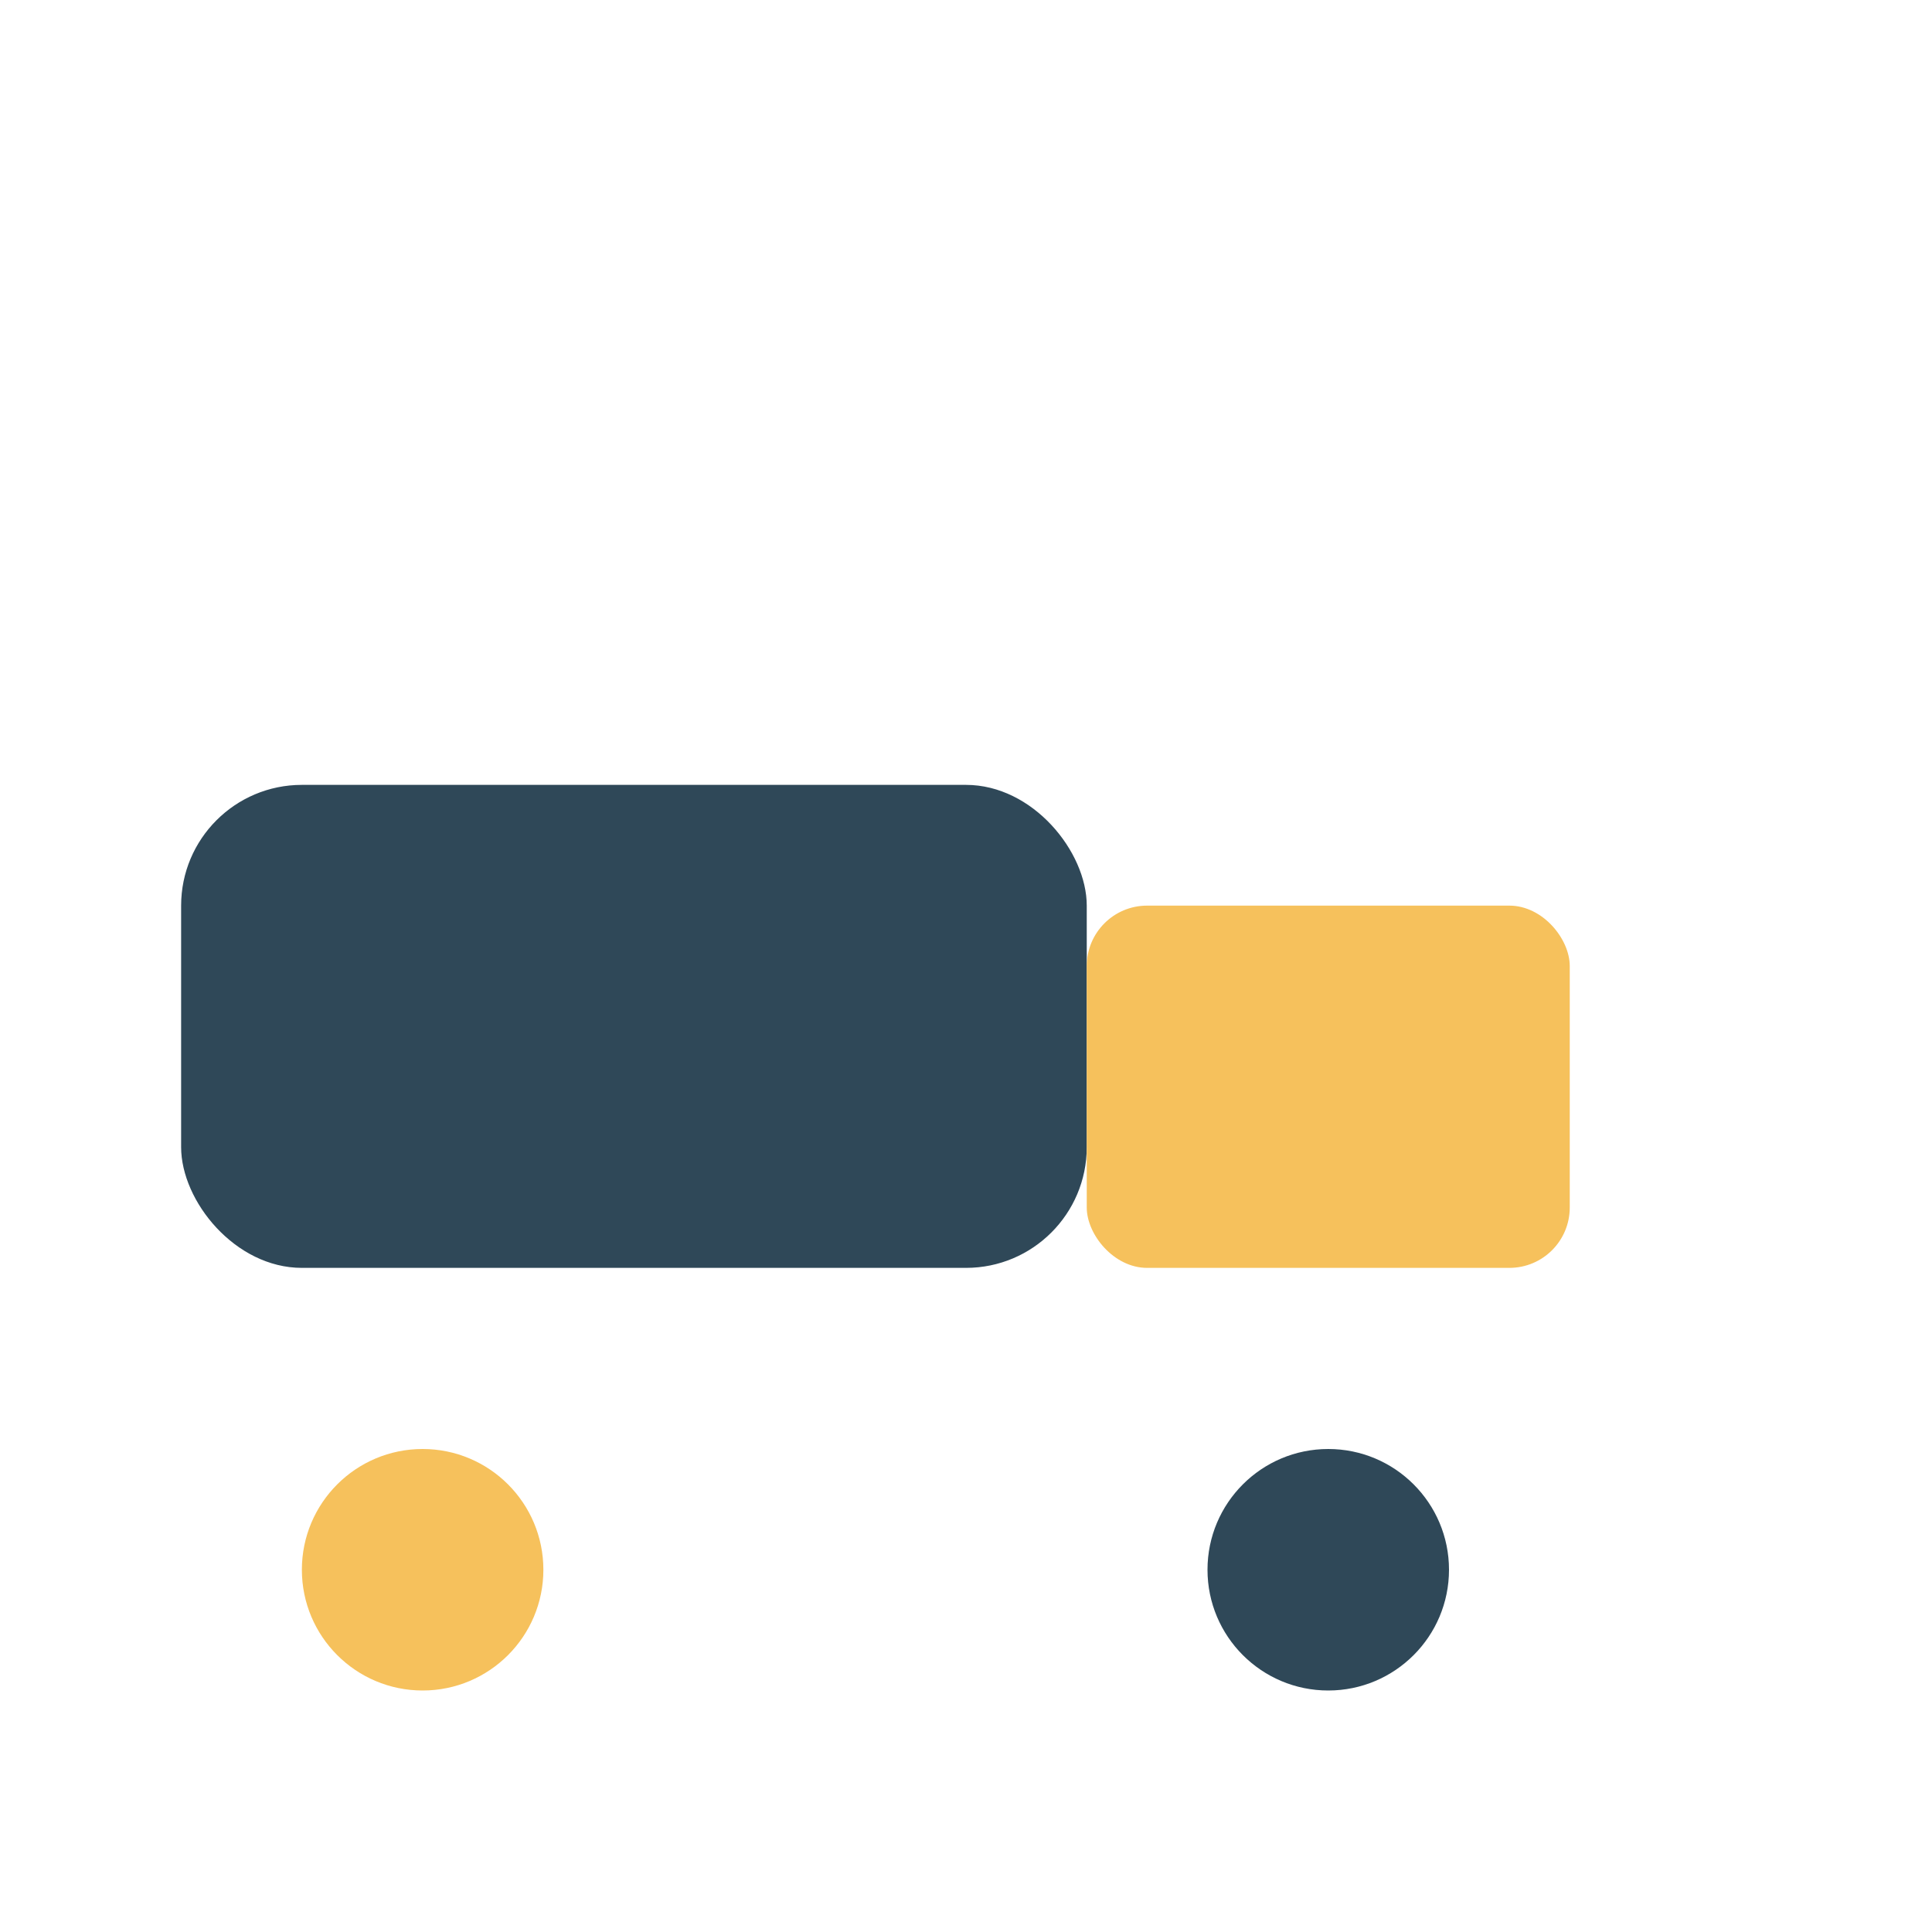 <?xml version="1.0" encoding="UTF-8"?>
<svg xmlns="http://www.w3.org/2000/svg" width="32" height="32" viewBox="0 0 32 32"><rect x="3" y="13" width="15" height="8" rx="2" fill="#2F4858"/><rect x="18" y="15" width="8" height="6" rx="1" fill="#F6C15C"/><circle cx="7" cy="26" r="2" fill="#F6C15C"/><circle cx="22" cy="26" r="2" fill="#2F4858"/></svg>
